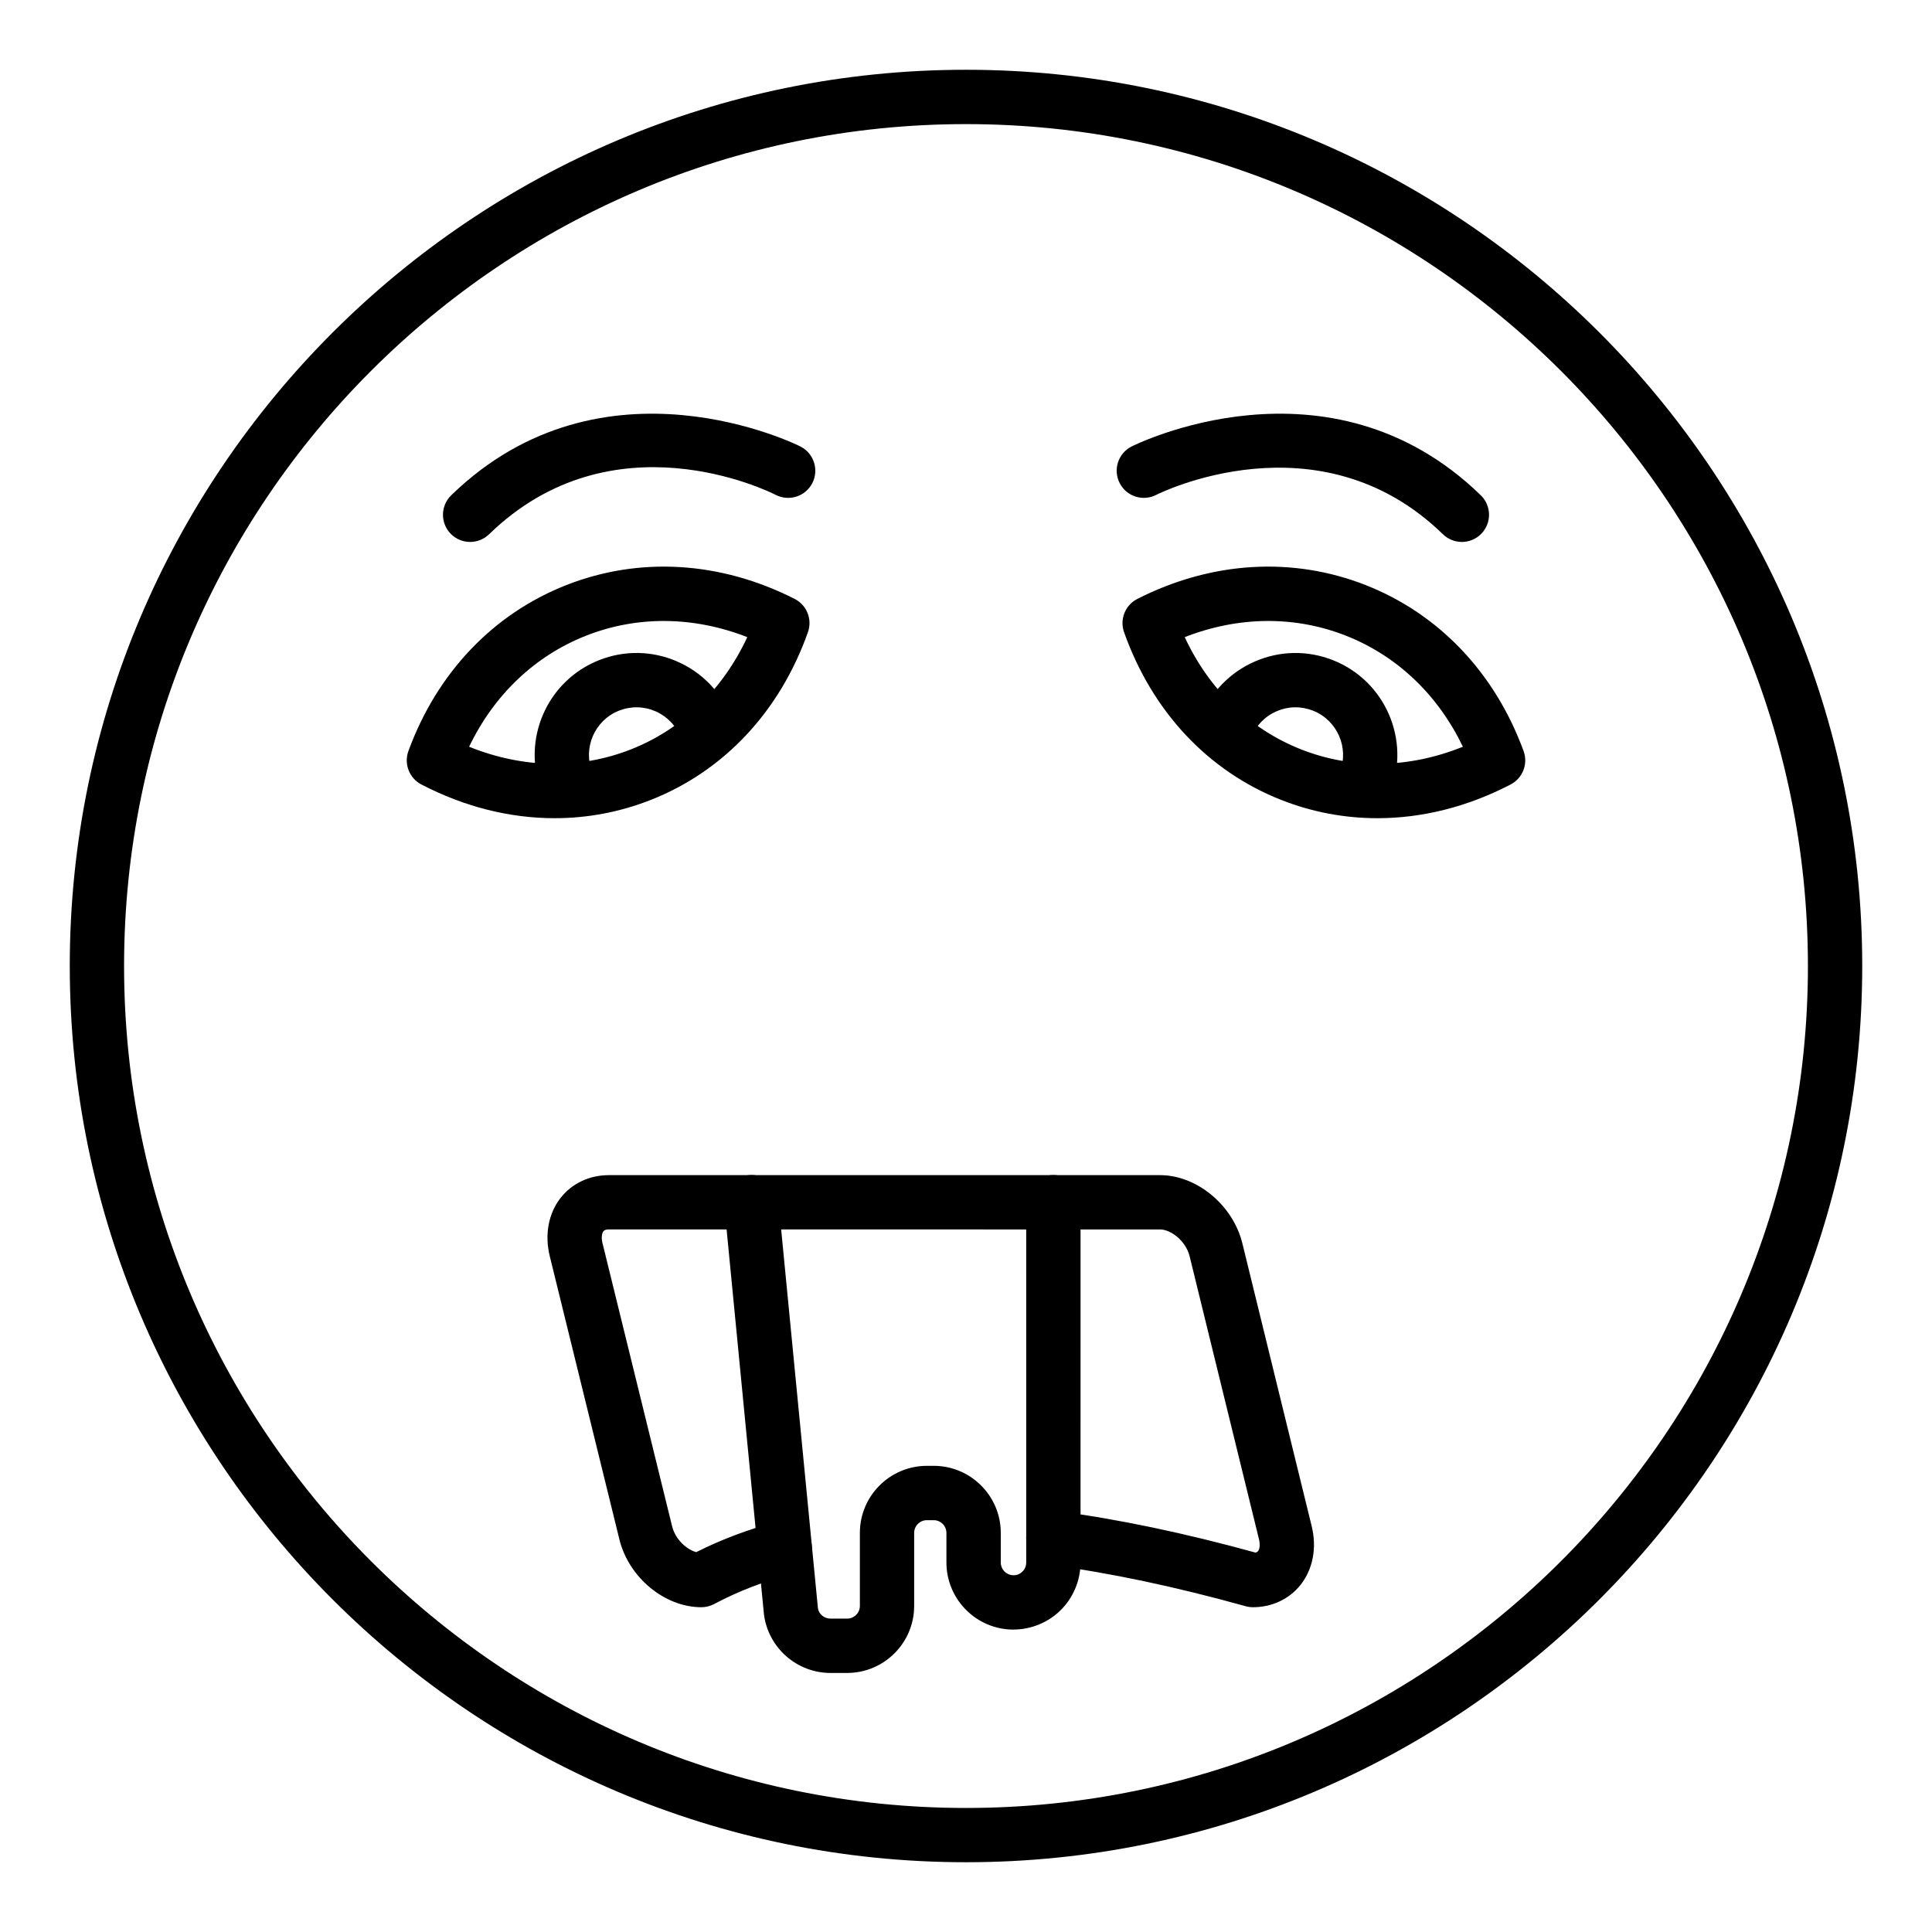 <?xml version="1.0" encoding="UTF-8"?>
<!-- Uploaded to: ICON Repo, www.svgrepo.com, Generator: ICON Repo Mixer Tools -->
<svg fill="#000000" width="800px" height="800px" version="1.1" viewBox="144 144 512 512" xmlns="http://www.w3.org/2000/svg">
 <g>
  <path d="m400 637.51c-130.96 0-237.51-106.55-237.51-237.51 0-130.96 106.55-237.51 237.51-237.51s237.51 106.55 237.51 237.51c-0.004 130.96-106.55 237.51-237.51 237.51zm0-460.62c-123.03 0-223.12 100.09-223.12 223.12 0 123.02 100.09 223.12 223.12 223.12 123.03 0 223.12-100.09 223.12-223.12-0.004-123.03-100.09-223.12-223.12-223.12z"/>
  <path d="m509.02 360.83c-8.68 0-17.277-1.605-25.48-4.84-19.406-7.648-34.199-23.434-41.652-44.453-1.207-3.41 0.301-7.184 3.519-8.82 19.664-9.988 41.172-11.277 60.559-3.644 19.379 7.637 34.223 23.25 41.801 43.969 1.238 3.398-0.23 7.191-3.445 8.855-11.418 5.938-23.445 8.934-35.301 8.934zm-51.062-47.98c6.523 13.961 17.297 24.406 30.855 29.75 13.566 5.34 28.578 5.062 42.867-0.707-6.606-13.754-17.426-24.082-30.988-29.426-13.566-5.348-28.523-5.176-42.734 0.383z"/>
  <path d="m504.75 360.59c-1.102 0-2.227-0.254-3.281-0.793-3.535-1.816-4.926-6.156-3.113-9.691 0.23-0.453 0.5-0.953 0.703-1.477 2.531-6.426-0.652-13.75-7.113-16.301-3.148-1.234-6.559-1.176-9.645 0.164s-5.461 3.801-6.691 6.934c-0.121 0.297-0.227 0.512-0.289 0.75-1.035 3.824-4.984 6.129-8.777 5.148-3.816-0.996-6.144-4.816-5.18-8.645 0.219-0.891 0.535-1.738 0.879-2.59 2.613-6.644 7.711-11.926 14.324-14.797 6.602-2.867 13.945-2.996 20.648-0.352 13.848 5.449 20.672 21.152 15.223 35-0.402 0.992-0.852 1.91-1.277 2.746-1.281 2.473-3.797 3.902-6.41 3.902z"/>
  <path d="m290.98 360.83c-11.855 0-23.883-2.996-35.305-8.934-3.211-1.664-4.68-5.457-3.445-8.855 7.578-20.715 22.422-36.332 41.801-43.969 19.398-7.633 40.898-6.34 60.559 3.644 3.219 1.637 4.731 5.41 3.519 8.82-7.449 21.02-22.246 36.805-41.652 44.453-8.199 3.234-16.793 4.84-25.477 4.84zm-22.66-18.938c14.309 5.773 29.316 6.043 42.867 0.707 13.559-5.34 24.332-15.785 30.855-29.75-14.211-5.559-29.168-5.727-42.734-0.383-13.562 5.34-24.379 15.668-30.988 29.426z"/>
  <path d="m295.25 360.59c-2.613 0-5.133-1.426-6.41-3.906-0.43-0.832-0.879-1.754-1.266-2.707-5.461-13.887 1.363-29.586 15.211-35.039 6.711-2.644 14.051-2.516 20.648 0.352 6.613 2.875 11.711 8.152 14.352 14.867 0.316 0.785 0.633 1.633 0.852 2.523 0.965 3.832-1.363 7.652-5.18 8.645-3.816 0.992-7.746-1.34-8.777-5.148-0.062-0.234-0.168-0.453-0.262-0.684-1.258-3.199-3.633-5.66-6.719-7-3.086-1.344-6.5-1.398-9.645-0.164-6.461 2.547-9.645 9.875-7.098 16.34 0.191 0.484 0.457 0.984 0.688 1.438 1.812 3.535 0.422 7.875-3.113 9.691-1.051 0.539-2.176 0.793-3.281 0.793z"/>
  <path d="m531.41 287.62c-1.805 0-3.621-0.68-5.019-2.039-32.957-32.062-75.543-10.664-75.957-10.441-3.555 1.82-7.879 0.434-9.699-3.098-1.82-3.531-0.438-7.871 3.094-9.695 0.512-0.266 52.277-26.293 92.602 12.914 2.848 2.773 2.91 7.328 0.141 10.176-1.414 1.457-3.285 2.184-5.16 2.184z"/>
  <path d="m268.59 287.62c-1.875 0-3.746-0.727-5.16-2.18-2.769-2.852-2.707-7.406 0.141-10.176 40.301-39.211 92.09-13.18 92.602-12.914 3.527 1.824 4.914 6.164 3.094 9.695-1.82 3.531-6.164 4.914-9.691 3.102-1.883-0.965-43.234-21.391-75.965 10.438-1.402 1.359-3.215 2.035-5.019 2.035z"/>
  <path d="m476.05 569.93c-0.652 0-1.301-0.086-1.934-0.262-18.598-5.184-36.062-8.871-51.906-10.957-3.938-0.516-6.711-4.133-6.191-8.074 0.52-3.941 4.043-6.742 8.074-6.195 16.152 2.125 33.855 5.832 52.652 11.016 0.422-0.113 0.578-0.312 0.648-0.398 0.379-0.48 0.641-1.574 0.238-3.195l-18.367-74.938c-1-4.062-4.961-7.109-7.828-7.109l-146.11-0.004c-1.035 0-1.32 0.375-1.418 0.5-0.371 0.473-0.633 1.559-0.23 3.168l18.422 74.934c0.828 3.477 3.781 6.18 6.41 6.918 6.703-3.375 13.965-6.106 21.617-8.125 3.789-1.008 7.781 1.277 8.793 5.125 1.012 3.84-1.277 7.781-5.125 8.793-7.352 1.941-14.27 4.617-20.543 7.961-1.039 0.555-2.199 0.844-3.379 0.844-9.785 0-19.352-7.965-21.762-18.125l-18.406-74.871c-1.414-5.699-0.371-11.352 2.867-15.488 2.996-3.828 7.648-6.023 12.758-6.023h146.1c9.727 0 19.316 7.934 21.809 18.066l18.367 74.938c1.406 5.711 0.359 11.367-2.891 15.508-2.984 3.809-7.606 5.996-12.672 5.996z"/>
  <path d="m368.5 587.35h-4.414c-8.918 0-16.496-6.672-17.629-15.52l-10.535-108.54c-0.387-3.957 2.508-7.477 6.465-7.859 4-0.434 7.477 2.512 7.859 6.465l10.516 108.32c0.191 1.465 1.629 2.734 3.324 2.734h4.414c1.863 0 3.375-1.516 3.375-3.375v-19.344c0-9.797 7.969-17.77 17.77-17.77h1.801c9.797 0 17.77 7.969 17.77 17.77v7.852c0 1.773 1.383 3.254 3.156 3.367 1.336 0.094 2.121-0.539 2.523-0.91 0.402-0.371 1.066-1.188 1.066-2.457l-0.004-95.488c0-3.977 3.219-7.199 7.199-7.199 3.977 0 7.199 3.223 7.199 7.199l-0.004 95.496c0 4.887-2.047 9.609-5.609 12.953-3.57 3.348-8.426 5.07-13.293 4.781-9.328-0.594-16.637-8.387-16.637-17.734v-7.852c0-1.859-1.512-3.375-3.375-3.375h-1.801c-1.863 0-3.375 1.516-3.375 3.375v19.344c0.008 9.797-7.965 17.766-17.762 17.766z"/>
 </g>
</svg>